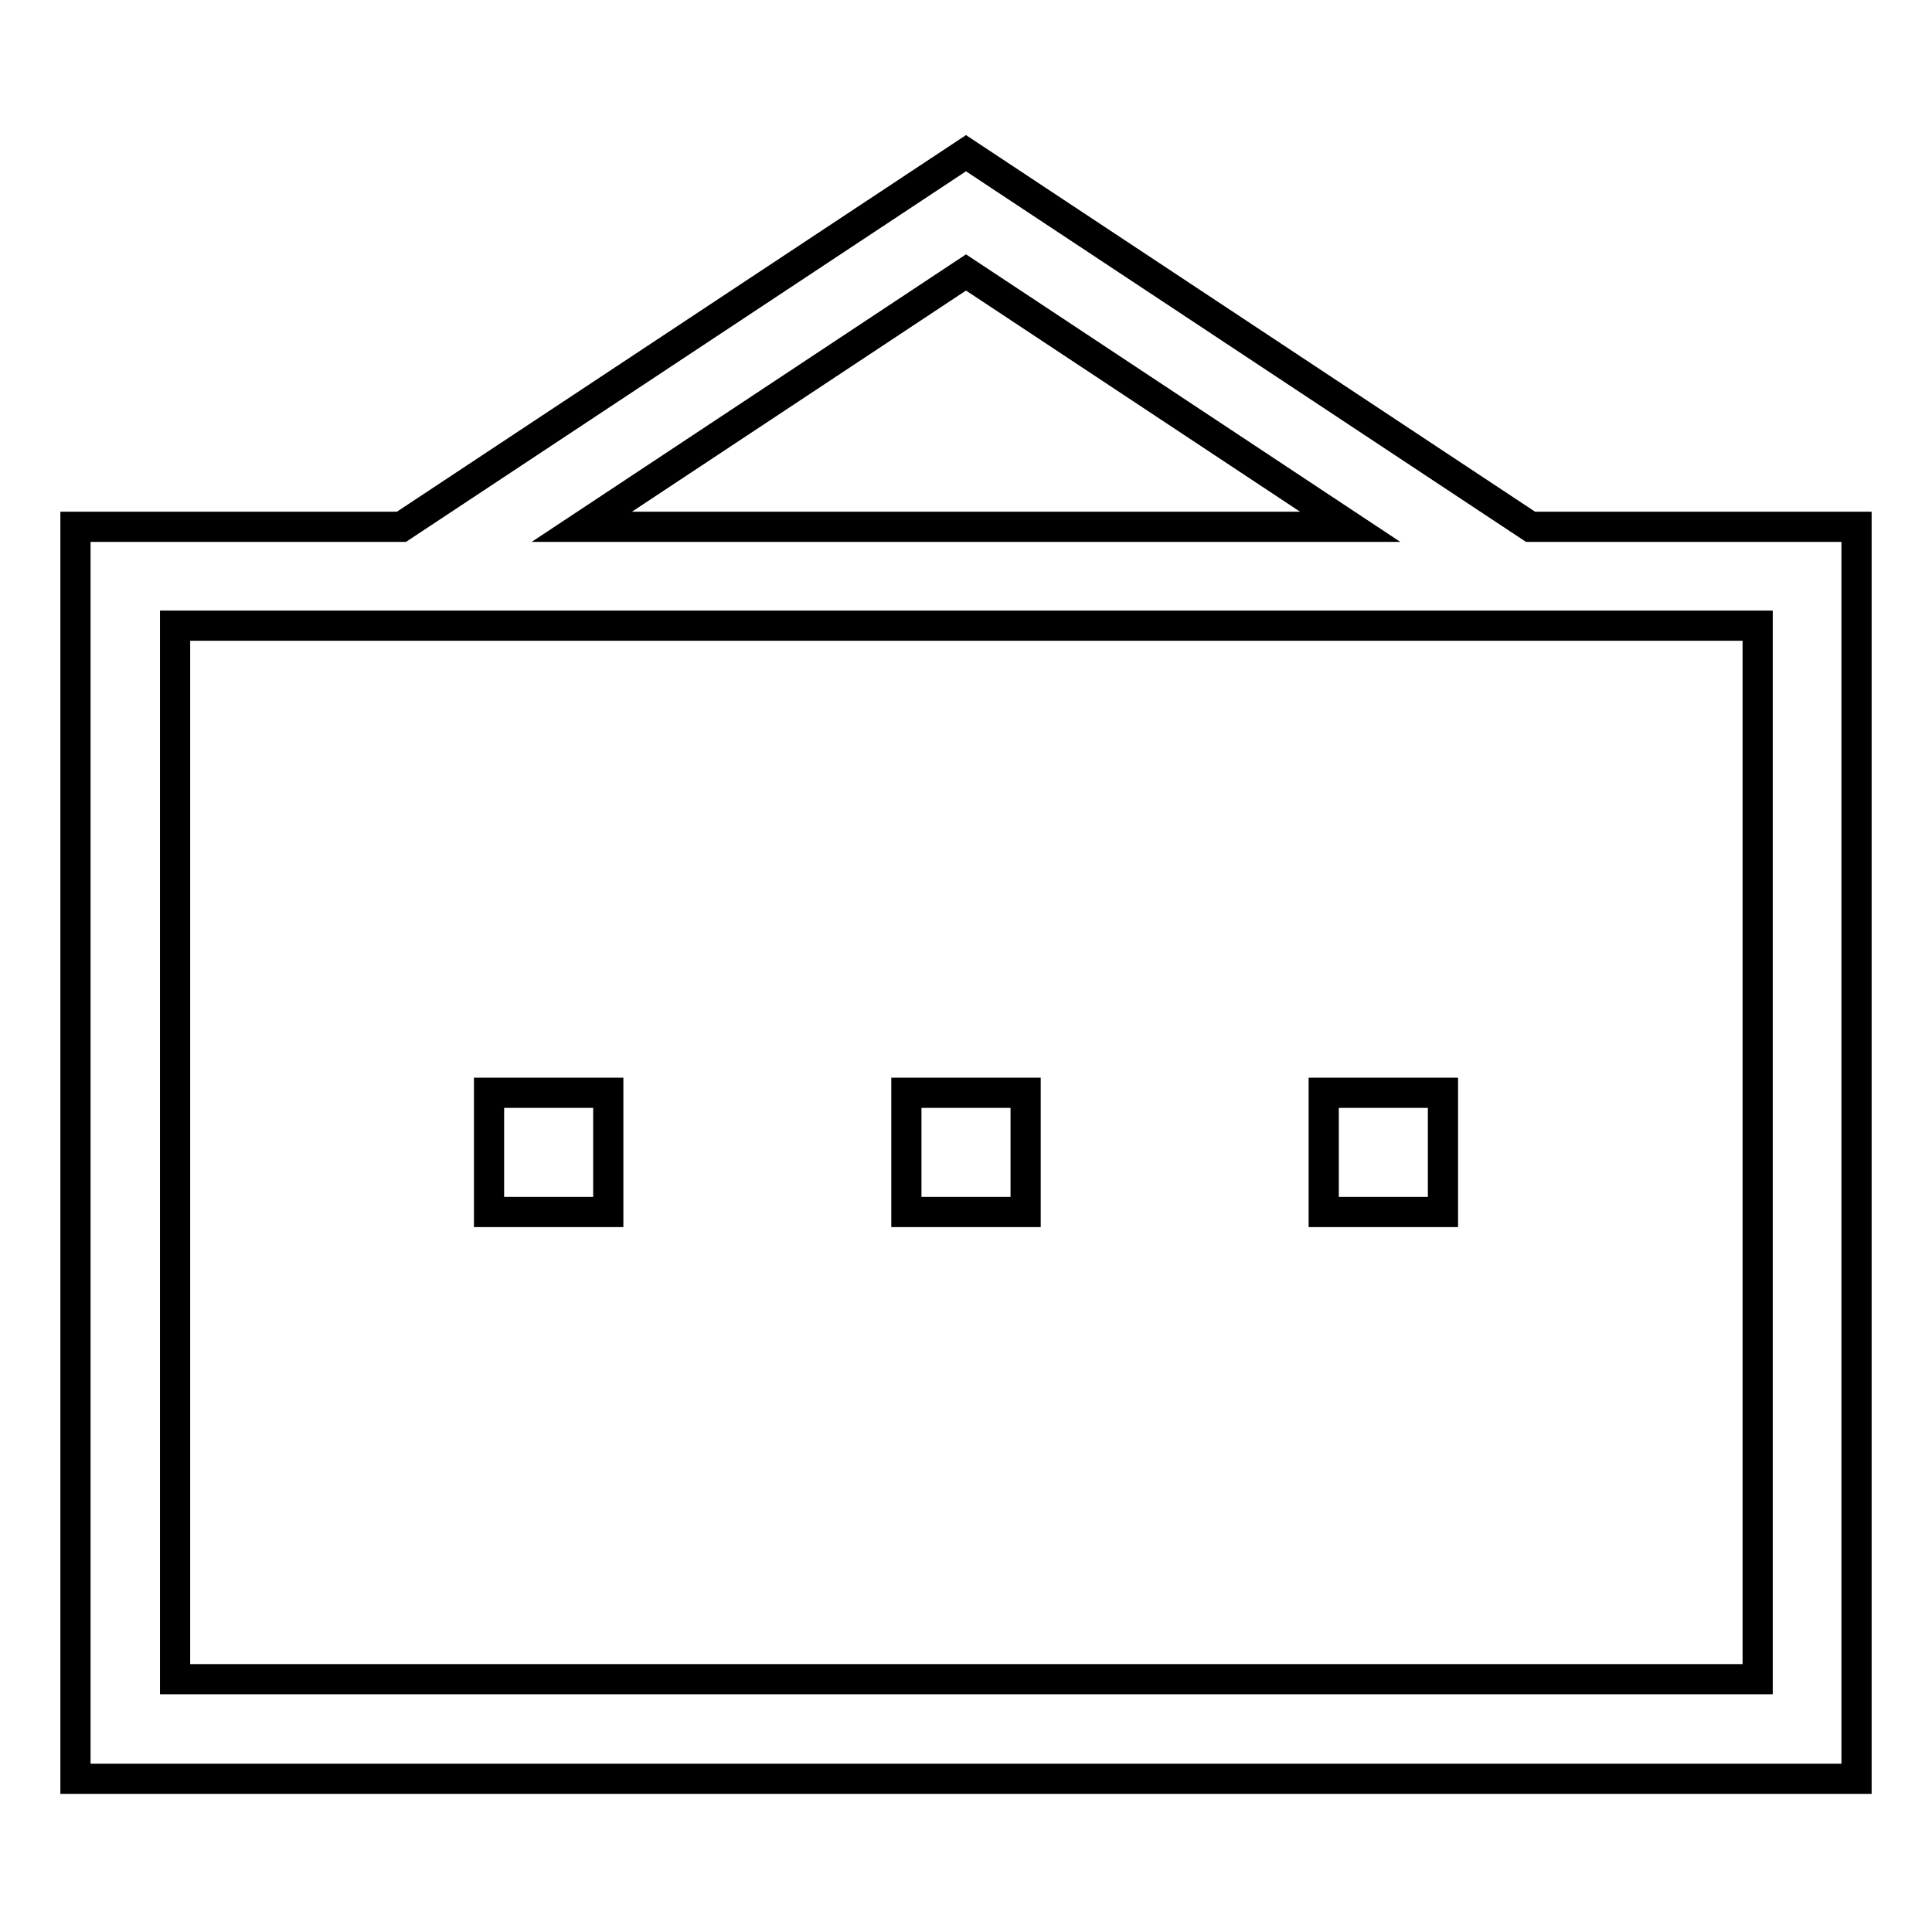 <?xml version="1.0" encoding="utf-8"?>
<!-- Svg Vector Icons : http://www.onlinewebfonts.com/icon -->
<!DOCTYPE svg PUBLIC "-//W3C//DTD SVG 1.1//EN" "http://www.w3.org/Graphics/SVG/1.1/DTD/svg11.dtd">
<svg version="1.1" xmlns="http://www.w3.org/2000/svg" xmlns:xlink="http://www.w3.org/1999/xlink" x="0px" y="0px" viewBox="0 0 256 256" enable-background="new 0 0 256 256" xml:space="preserve">
<g> <path stroke-width="4" fill-opacity="0" stroke="#000000"  d="M202.8,69.8L128,20.3L53.2,69.8H10v165.9h236V69.8H202.8z M128,36.1l50.9,33.7H77.1L128,36.1z M232.8,222.5 H23.2V82.9h209.7V222.5z M80.6,160.6H64.8v-15.8h15.8V160.6z M135.9,160.6h-15.8v-15.8h15.8V160.6z M191.2,160.6h-15.8v-15.8h15.8 V160.6z"/></g>
</svg>